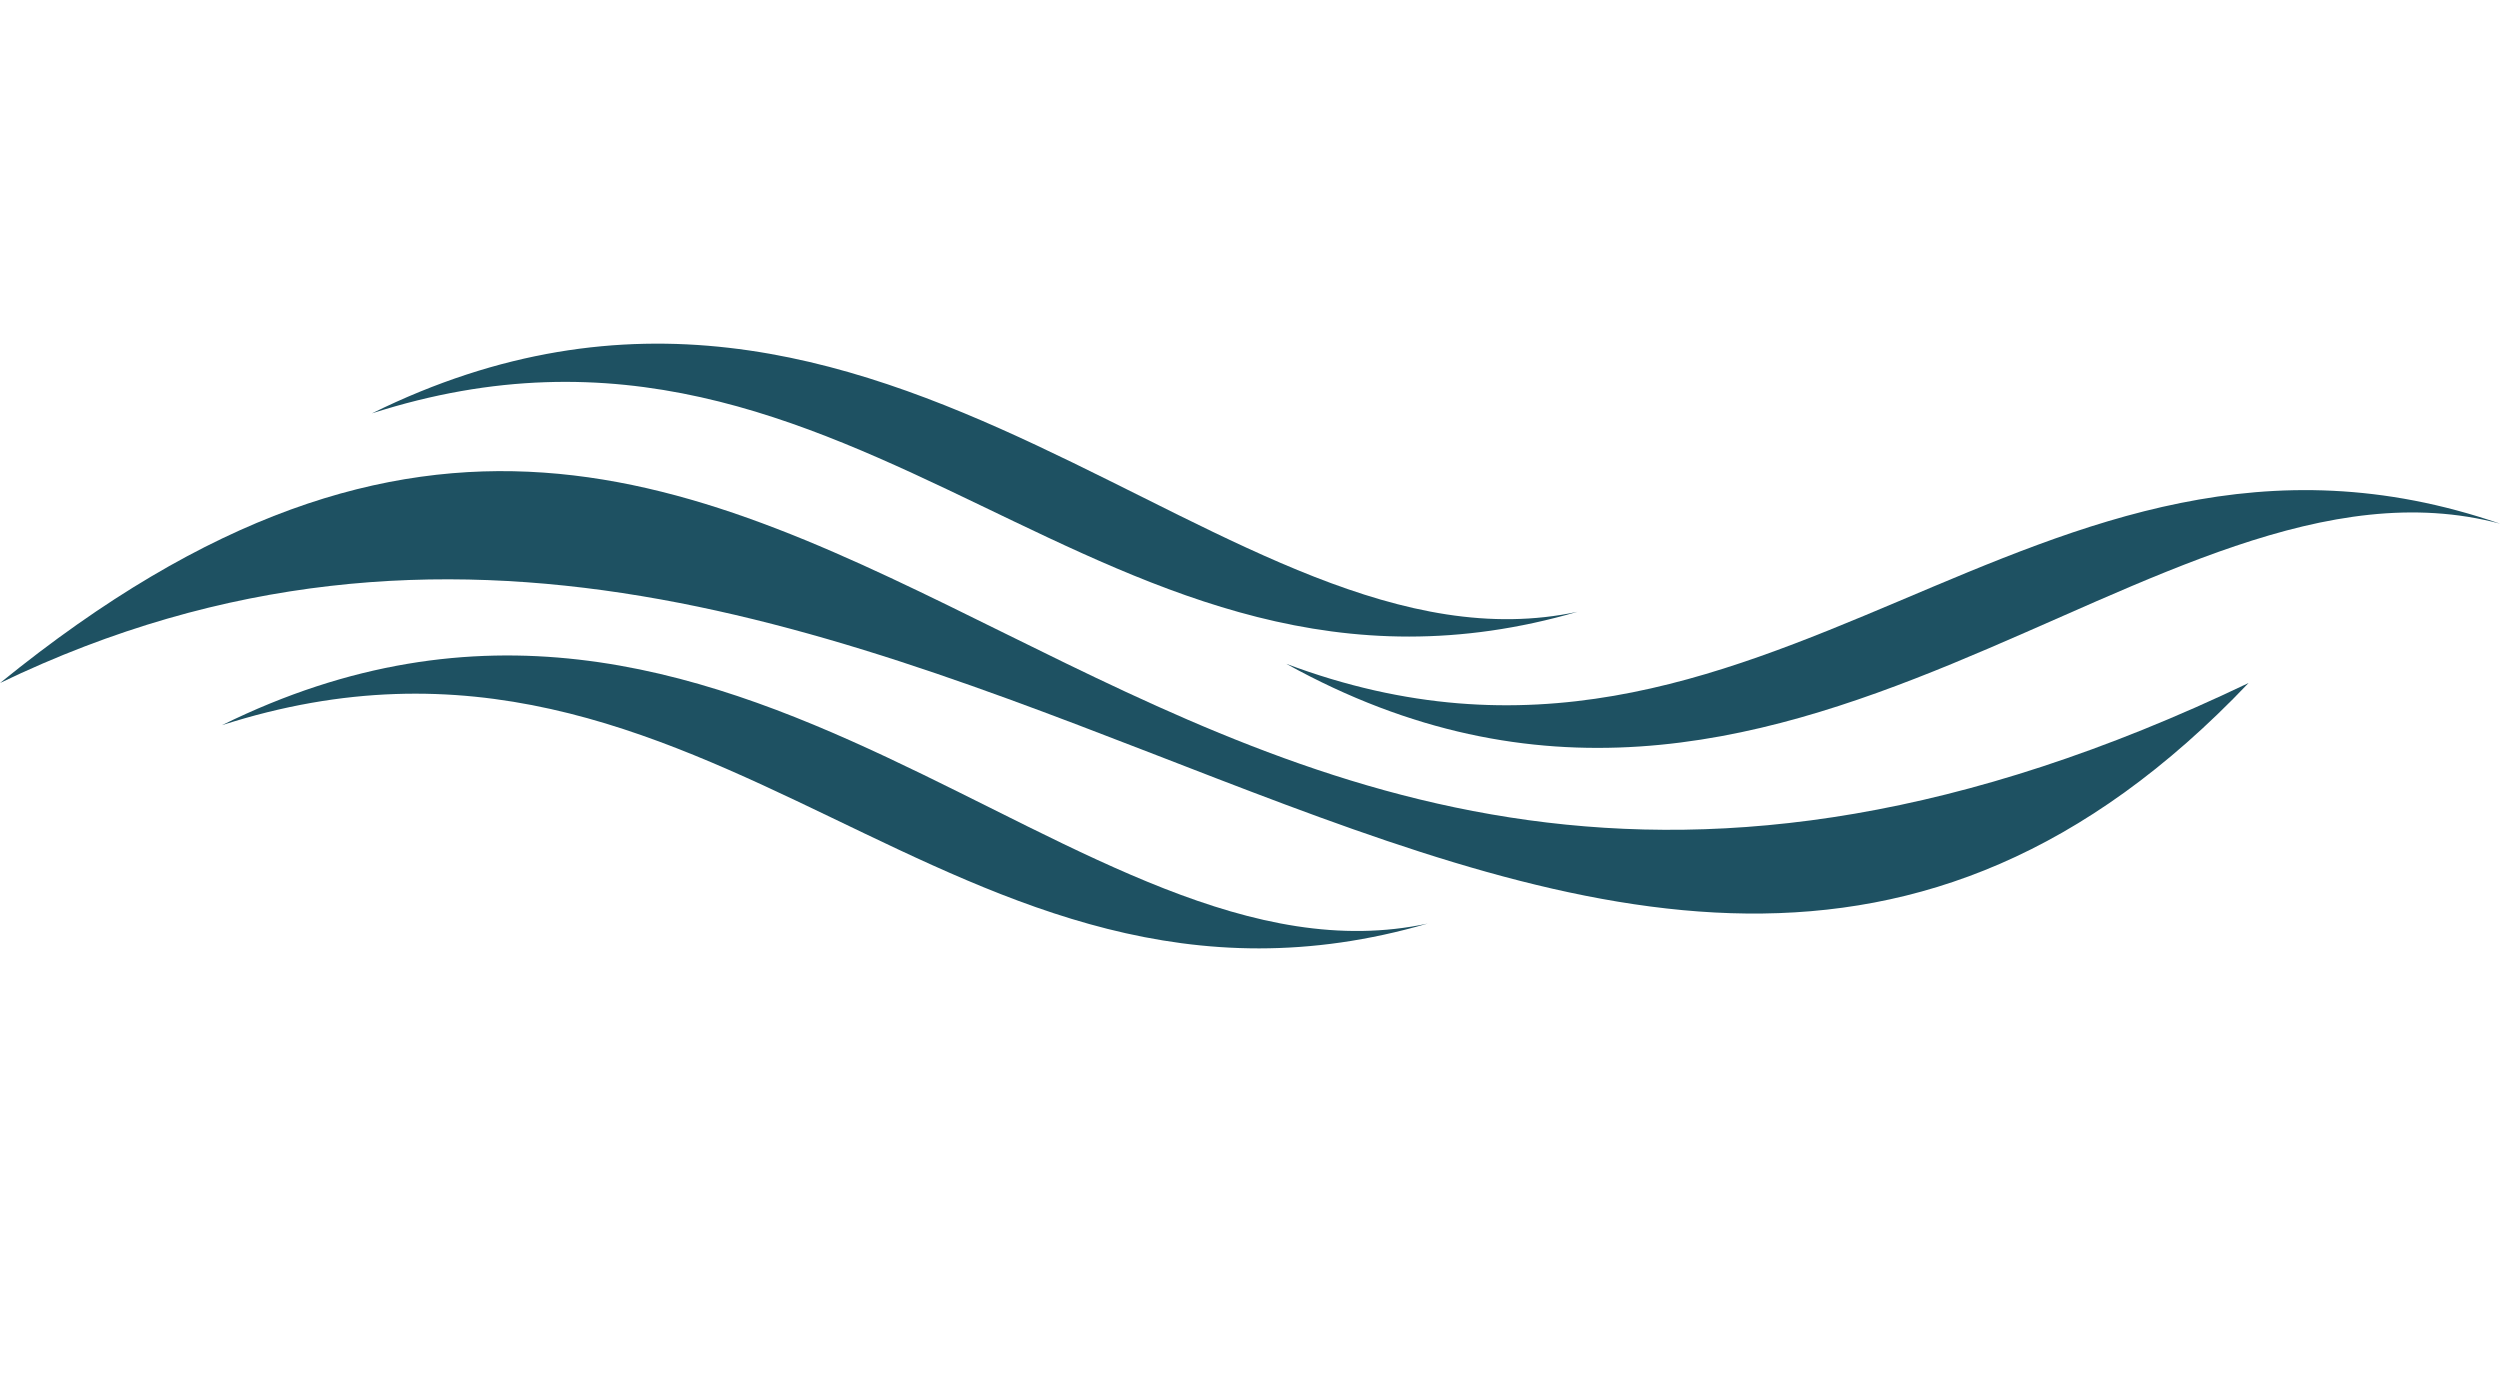 <?xml version="1.0" encoding="UTF-8" standalone="no"?><svg xmlns="http://www.w3.org/2000/svg" xmlns:xlink="http://www.w3.org/1999/xlink" fill="#000000" height="766.3" preserveAspectRatio="xMidYMid meet" version="1" viewBox="303.3 572.6 1393.3 766.3" width="1393.3" zoomAndPan="magnify"><g><g id="change1_1"><path d="M 1098.922 1087.328 C 904.25 1129.23 714.152 835.172 426.969 976.77 C 700.93 888.66 833.469 1164.621 1098.922 1087.328" fill="#1e5162"/></g><g id="change2_1"><path d="M 1182.5 913.551 C 987.832 955.461 797.734 661.391 510.551 802.988 C 784.512 714.879 917.055 990.84 1182.5 913.551" fill="#1e5162"/></g><g id="change1_2"><path d="M 1696.668 864.461 C 1504.234 813.238 1300.211 1097.805 1020.164 942.551 C 1289.57 1043.746 1435.234 774.477 1696.668 864.461" fill="#1e5162"/></g><g id="change2_2"><path d="M 1556.469 953.25 C 1189.5 1338.949 808.566 709.801 303.344 953.25 C 771.801 572.629 912.859 1261.281 1556.469 953.25" fill="#1e5162"/></g></g></svg>